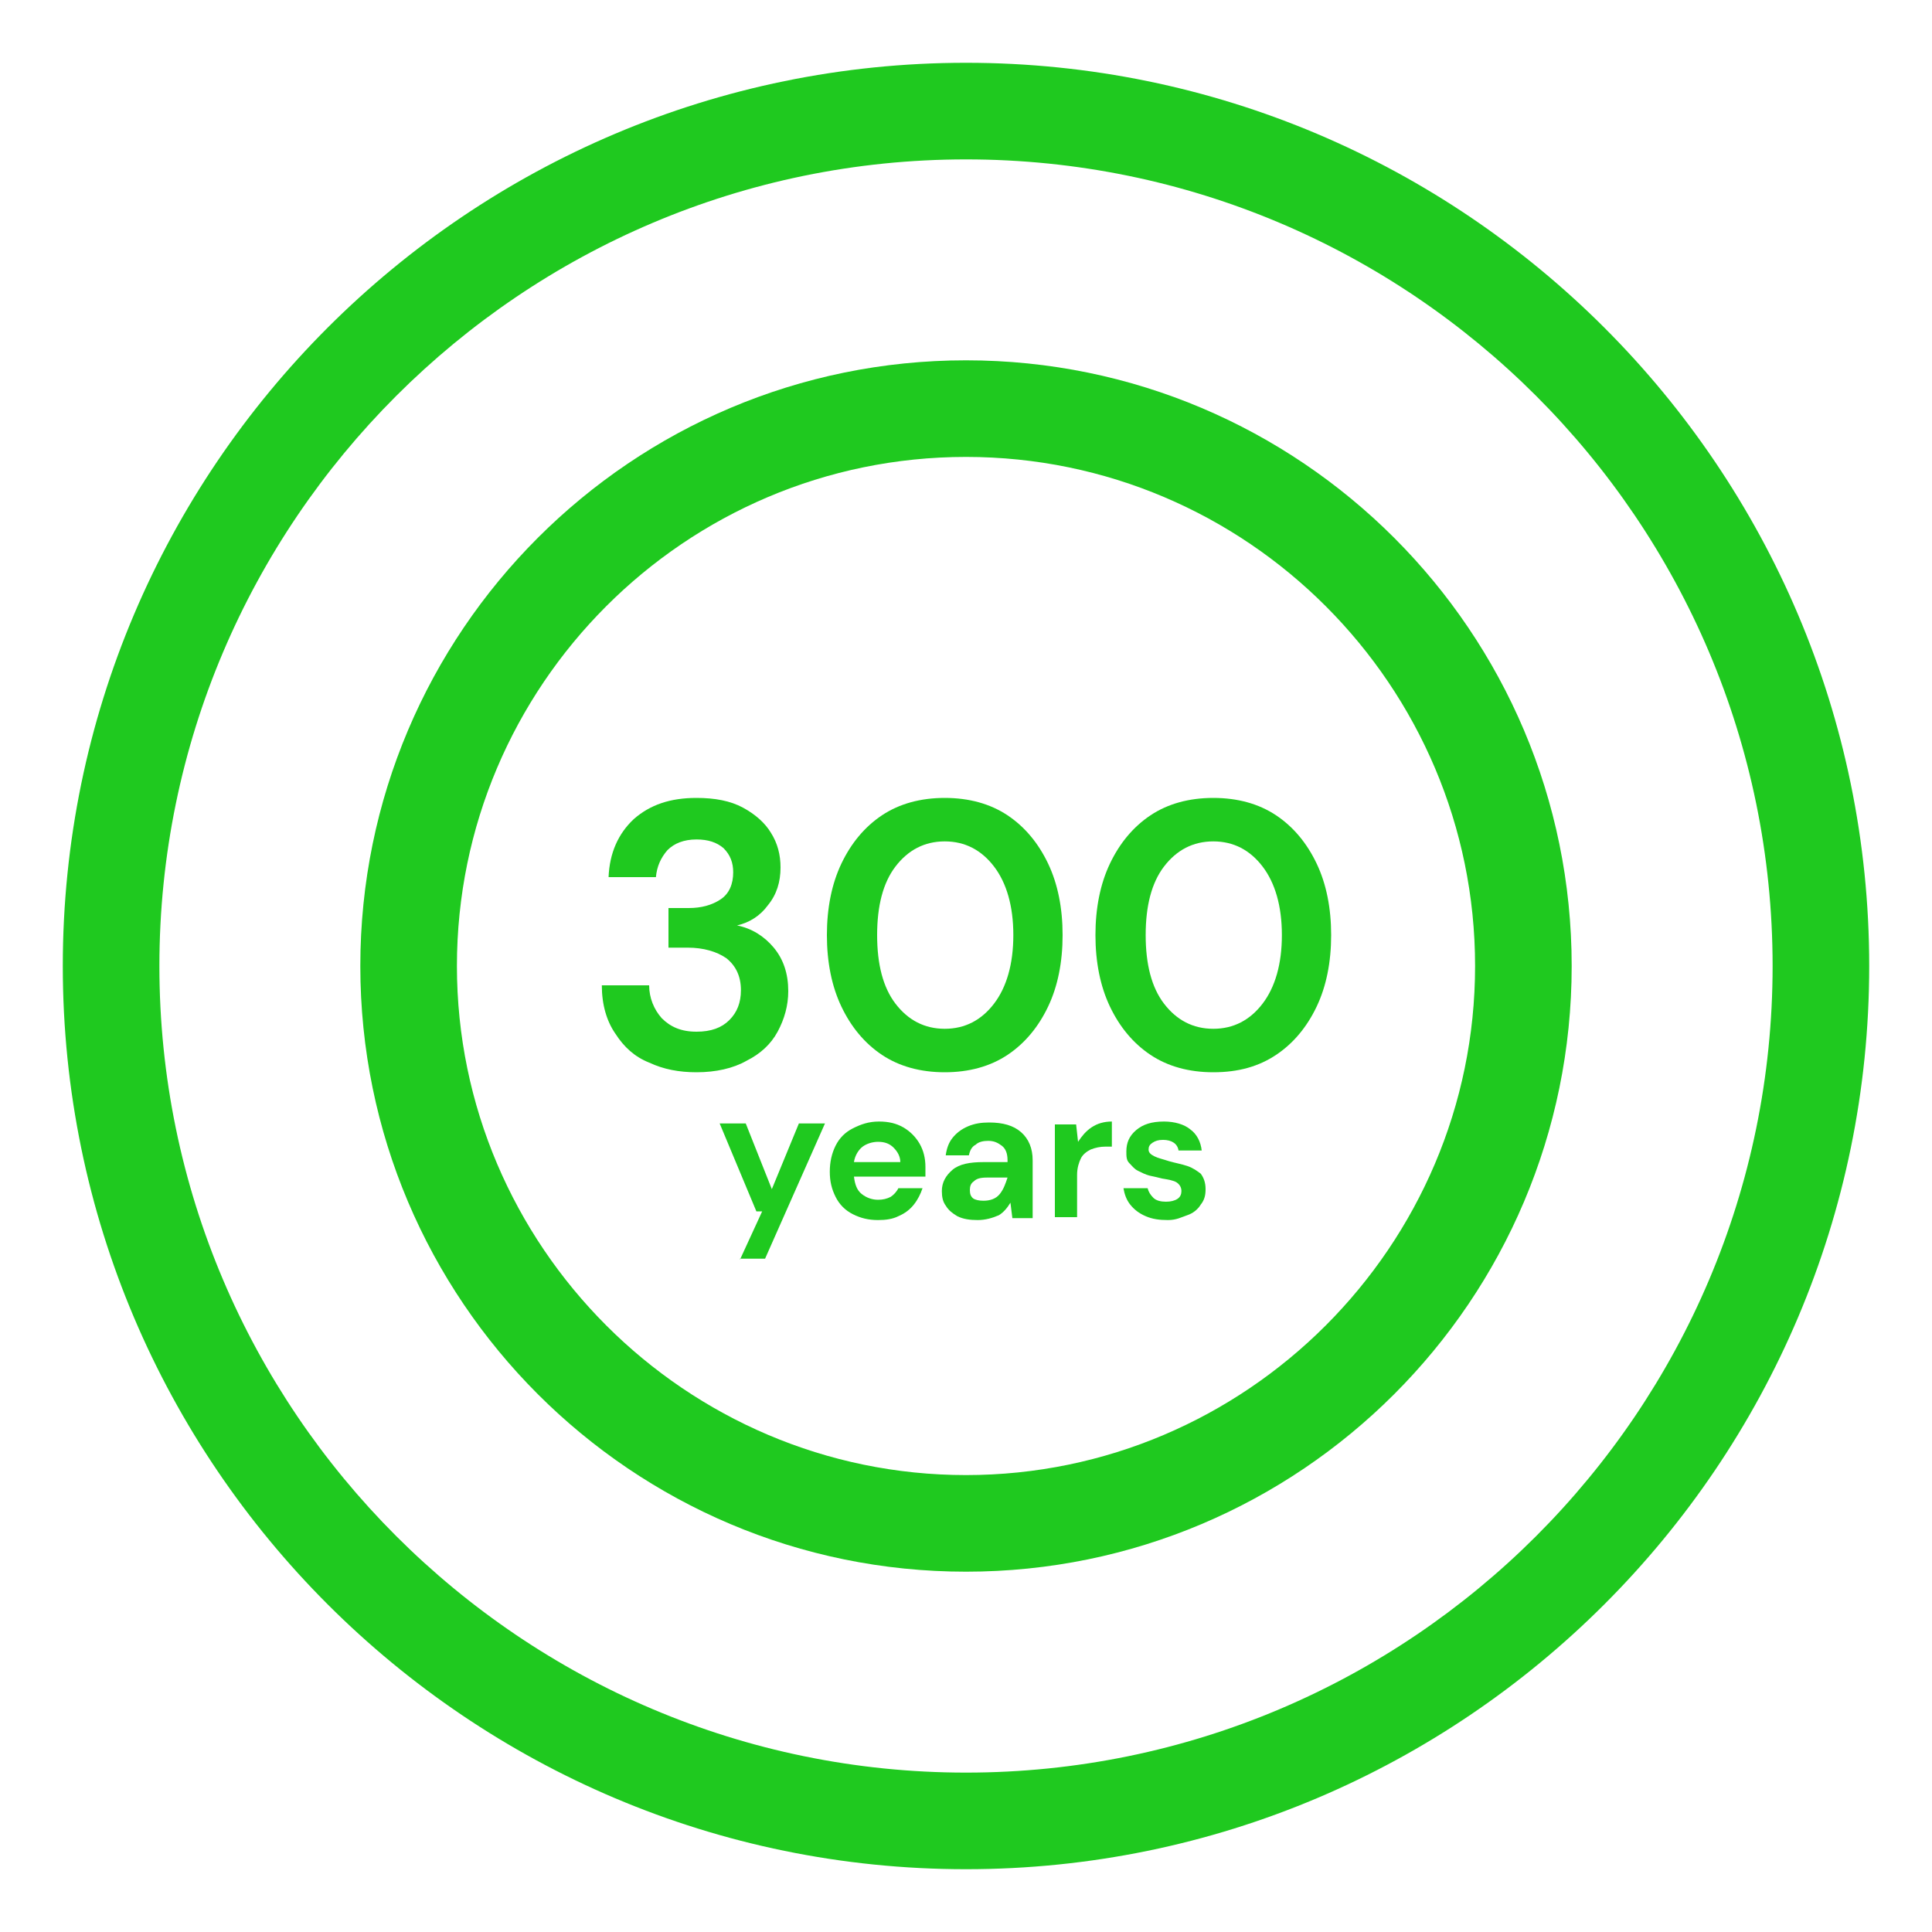<?xml version="1.0" encoding="UTF-8"?>
<!-- Generator: Adobe Illustrator 27.1.0, SVG Export Plug-In . SVG Version: 6.00 Build 0)  -->
<svg xmlns="http://www.w3.org/2000/svg" xmlns:xlink="http://www.w3.org/1999/xlink" version="1.1" id="Layer_1" x="0px" y="0px" viewBox="0 0 200 200" style="enable-background:new 0 0 200 200;" xml:space="preserve">
<style type="text/css">
	.st0{fill:#1FC91F;}
	.st1{fill:#1FC91F;stroke:#1FC91F;stroke-width:3;stroke-miterlimit:10;}
</style>
<g>
	<g>
		<path class="st0" d="M100,193.5c-51.5,0-93.5-41.9-93.5-93.5S48.5,6.5,100,6.5s93.5,41.9,93.5,93.5S151.5,193.5,100,193.5z     M100,16.5C54,16.5,16.5,54,16.5,100S54,183.5,100,183.5s83.5-37.4,83.5-83.5S146,16.5,100,16.5z"></path>
	</g>
	<g>
		<path class="st0" d="M100,162.7c-34.6,0-62.7-28.1-62.7-62.7S65.4,37.3,100,37.3s62.7,28.1,62.7,62.7S134.6,162.7,100,162.7z     M100,47.3c-29.1,0-52.7,23.7-52.7,52.7s23.7,52.7,52.7,52.7s52.7-23.7,52.7-52.7S129.1,47.3,100,47.3z"></path>
	</g>
	<g>
		<g>
			<path class="st0" d="M72.1,111c-1.8,0-3.4-0.3-4.9-1c-1.5-0.6-2.6-1.6-3.5-3c-0.9-1.3-1.4-3-1.4-5h4.9c0,1.3,0.5,2.5,1.3,3.4     c0.9,0.9,2,1.4,3.6,1.4c1.5,0,2.6-0.4,3.4-1.2c0.8-0.8,1.2-1.8,1.2-3.1c0-1.4-0.5-2.5-1.5-3.3c-1-0.7-2.4-1.1-4-1.1h-2v-4.1h2.1     c1.3,0,2.4-0.3,3.3-0.9c0.9-0.6,1.3-1.6,1.3-2.8c0-1-0.3-1.8-1-2.5c-0.7-0.6-1.6-0.9-2.8-0.9c-1.3,0-2.3,0.4-3,1.1     c-0.7,0.8-1.1,1.7-1.2,2.8H63c0.1-2.5,1-4.5,2.6-6c1.7-1.5,3.8-2.2,6.5-2.2c1.9,0,3.5,0.3,4.8,1c1.3,0.7,2.3,1.6,2.9,2.6     c0.7,1.1,1,2.3,1,3.6c0,1.5-0.4,2.8-1.3,3.9c-0.8,1.1-1.9,1.8-3.2,2.1c1.5,0.3,2.8,1.1,3.8,2.3c1,1.2,1.5,2.7,1.5,4.5     c0,1.5-0.4,2.9-1.1,4.2s-1.8,2.3-3.2,3C75.9,110.6,74.1,111,72.1,111z"></path>
		</g>
		<g>
			<path class="st0" d="M97.8,111c-2.5,0-4.7-0.6-6.5-1.8c-1.8-1.2-3.2-2.9-4.2-5c-1-2.1-1.5-4.6-1.5-7.4c0-2.8,0.5-5.3,1.5-7.4     c1-2.1,2.4-3.8,4.2-5c1.8-1.2,4-1.8,6.5-1.8c2.5,0,4.7,0.6,6.5,1.8s3.2,2.9,4.2,5c1,2.1,1.5,4.6,1.5,7.4c0,2.8-0.5,5.3-1.5,7.4     c-1,2.1-2.4,3.8-4.2,5S100.3,111,97.8,111z M97.8,106.5c2.1,0,3.8-0.9,5.1-2.6s2-4.1,2-7.1c0-3-0.7-5.4-2-7.1     c-1.3-1.7-3-2.6-5.1-2.6c-2.1,0-3.8,0.9-5.1,2.6c-1.3,1.7-1.9,4.1-1.9,7.1c0,3,0.6,5.4,1.9,7.1S95.7,106.5,97.8,106.5z"></path>
		</g>
		<g>
			<path class="st0" d="M125.6,111c-2.5,0-4.7-0.6-6.5-1.8c-1.8-1.2-3.2-2.9-4.2-5c-1-2.1-1.5-4.6-1.5-7.4c0-2.8,0.5-5.3,1.5-7.4     c1-2.1,2.4-3.8,4.2-5c1.8-1.2,4-1.8,6.5-1.8c2.5,0,4.7,0.6,6.5,1.8s3.2,2.9,4.2,5c1,2.1,1.5,4.6,1.5,7.4c0,2.8-0.5,5.3-1.5,7.4     c-1,2.1-2.4,3.8-4.2,5S128.2,111,125.6,111z M125.6,106.5c2.1,0,3.8-0.9,5.1-2.6s2-4.1,2-7.1c0-3-0.7-5.4-2-7.1     c-1.3-1.7-3-2.6-5.1-2.6c-2.1,0-3.8,0.9-5.1,2.6c-1.3,1.7-1.9,4.1-1.9,7.1c0,3,0.6,5.4,1.9,7.1S123.5,106.5,125.6,106.5z"></path>
		</g>
	</g>
	<g>
		<g>
			<path class="st0" d="M76.6,130.4l2.3-5h-0.6l-3.8-9.1h2.7l2.7,6.8l2.8-6.8h2.7l-6.2,14H76.6z"></path>
		</g>
		<g>
			<path class="st0" d="M90.9,126.3c-1,0-1.8-0.2-2.6-0.6s-1.4-1-1.8-1.8s-0.6-1.6-0.6-2.6c0-1,0.2-1.9,0.6-2.7     c0.4-0.8,1-1.4,1.8-1.8s1.6-0.7,2.7-0.7c1,0,1.8,0.2,2.5,0.6s1.3,1,1.7,1.7s0.6,1.5,0.6,2.4c0,0.1,0,0.3,0,0.5s0,0.3,0,0.5h-7.4     c0.1,0.8,0.3,1.4,0.8,1.8c0.5,0.4,1.1,0.6,1.7,0.6c0.5,0,0.9-0.1,1.3-0.3c0.3-0.2,0.6-0.5,0.8-0.9h2.5c-0.2,0.6-0.5,1.2-0.9,1.7     c-0.4,0.5-0.9,0.9-1.6,1.2C92.4,126.2,91.7,126.3,90.9,126.3z M90.9,118.2c-0.6,0-1.2,0.2-1.6,0.5s-0.8,0.9-0.9,1.6h4.8     c0-0.6-0.3-1.1-0.7-1.5S91.6,118.2,90.9,118.2z"></path>
		</g>
		<g>
			<path class="st0" d="M101.2,126.3c-0.8,0-1.5-0.1-2.1-0.4c-0.5-0.3-0.9-0.6-1.2-1.1c-0.3-0.4-0.4-0.9-0.4-1.5     c0-0.9,0.4-1.6,1.1-2.2c0.7-0.6,1.8-0.8,3.2-0.8h2.5v-0.2c0-0.7-0.2-1.2-0.6-1.5c-0.4-0.3-0.8-0.5-1.4-0.5c-0.5,0-1,0.1-1.3,0.4     c-0.4,0.2-0.6,0.6-0.7,1.1h-2.4c0.1-0.7,0.3-1.3,0.7-1.8s0.9-0.9,1.6-1.2s1.4-0.4,2.2-0.4c1.4,0,2.5,0.3,3.3,1     c0.8,0.7,1.2,1.7,1.2,2.9v6h-2.1l-0.2-1.6c-0.3,0.5-0.7,1-1.2,1.3C102.7,126.1,102,126.3,101.2,126.3z M101.8,124.3     c0.7,0,1.3-0.2,1.7-0.7c0.4-0.5,0.6-1.1,0.8-1.7h-2.1c-0.7,0-1.1,0.1-1.4,0.4c-0.3,0.2-0.4,0.5-0.4,0.9c0,0.4,0.1,0.7,0.4,0.9     C101,124.2,101.3,124.3,101.8,124.3z"></path>
		</g>
		<g>
			<path class="st0" d="M109.2,126.1v-9.7h2.2l0.2,1.8c0.4-0.6,0.8-1.1,1.4-1.5c0.6-0.4,1.3-0.6,2.1-0.6v2.6h-0.7     c-0.5,0-1,0.1-1.5,0.3c-0.4,0.2-0.8,0.5-1,0.9c-0.2,0.4-0.4,1-0.4,1.7v4.4H109.2z"></path>
		</g>
		<g>
			<path class="st0" d="M120.9,126.3c-0.9,0-1.6-0.1-2.3-0.4c-0.7-0.3-1.2-0.7-1.6-1.2c-0.4-0.5-0.6-1.1-0.7-1.7h2.5     c0.1,0.4,0.3,0.7,0.6,1c0.3,0.3,0.8,0.4,1.3,0.4s0.9-0.1,1.2-0.3c0.3-0.2,0.4-0.5,0.4-0.8c0-0.4-0.2-0.7-0.5-0.9     s-0.9-0.3-1.5-0.4c-0.4-0.1-0.8-0.2-1.3-0.3c-0.4-0.1-0.8-0.3-1.2-0.5c-0.4-0.2-0.6-0.5-0.9-0.8s-0.3-0.7-0.3-1.2     c0-0.9,0.3-1.6,1-2.2c0.7-0.6,1.6-0.9,2.9-0.9c1.1,0,2.1,0.3,2.7,0.8c0.7,0.5,1.1,1.3,1.2,2.2h-2.4c-0.1-0.7-0.7-1.1-1.6-1.1     c-0.5,0-0.8,0.1-1.1,0.3c-0.3,0.2-0.4,0.4-0.4,0.7c0,0.3,0.2,0.5,0.6,0.7c0.4,0.2,0.9,0.3,1.5,0.5c0.7,0.2,1.3,0.3,1.9,0.5     c0.6,0.2,1,0.5,1.4,0.8c0.3,0.4,0.5,0.9,0.5,1.6c0,0.6-0.1,1.1-0.5,1.6c-0.3,0.5-0.8,0.9-1.4,1.1S121.8,126.3,120.9,126.3z"></path>
		</g>
	</g>
</g>
</svg>
